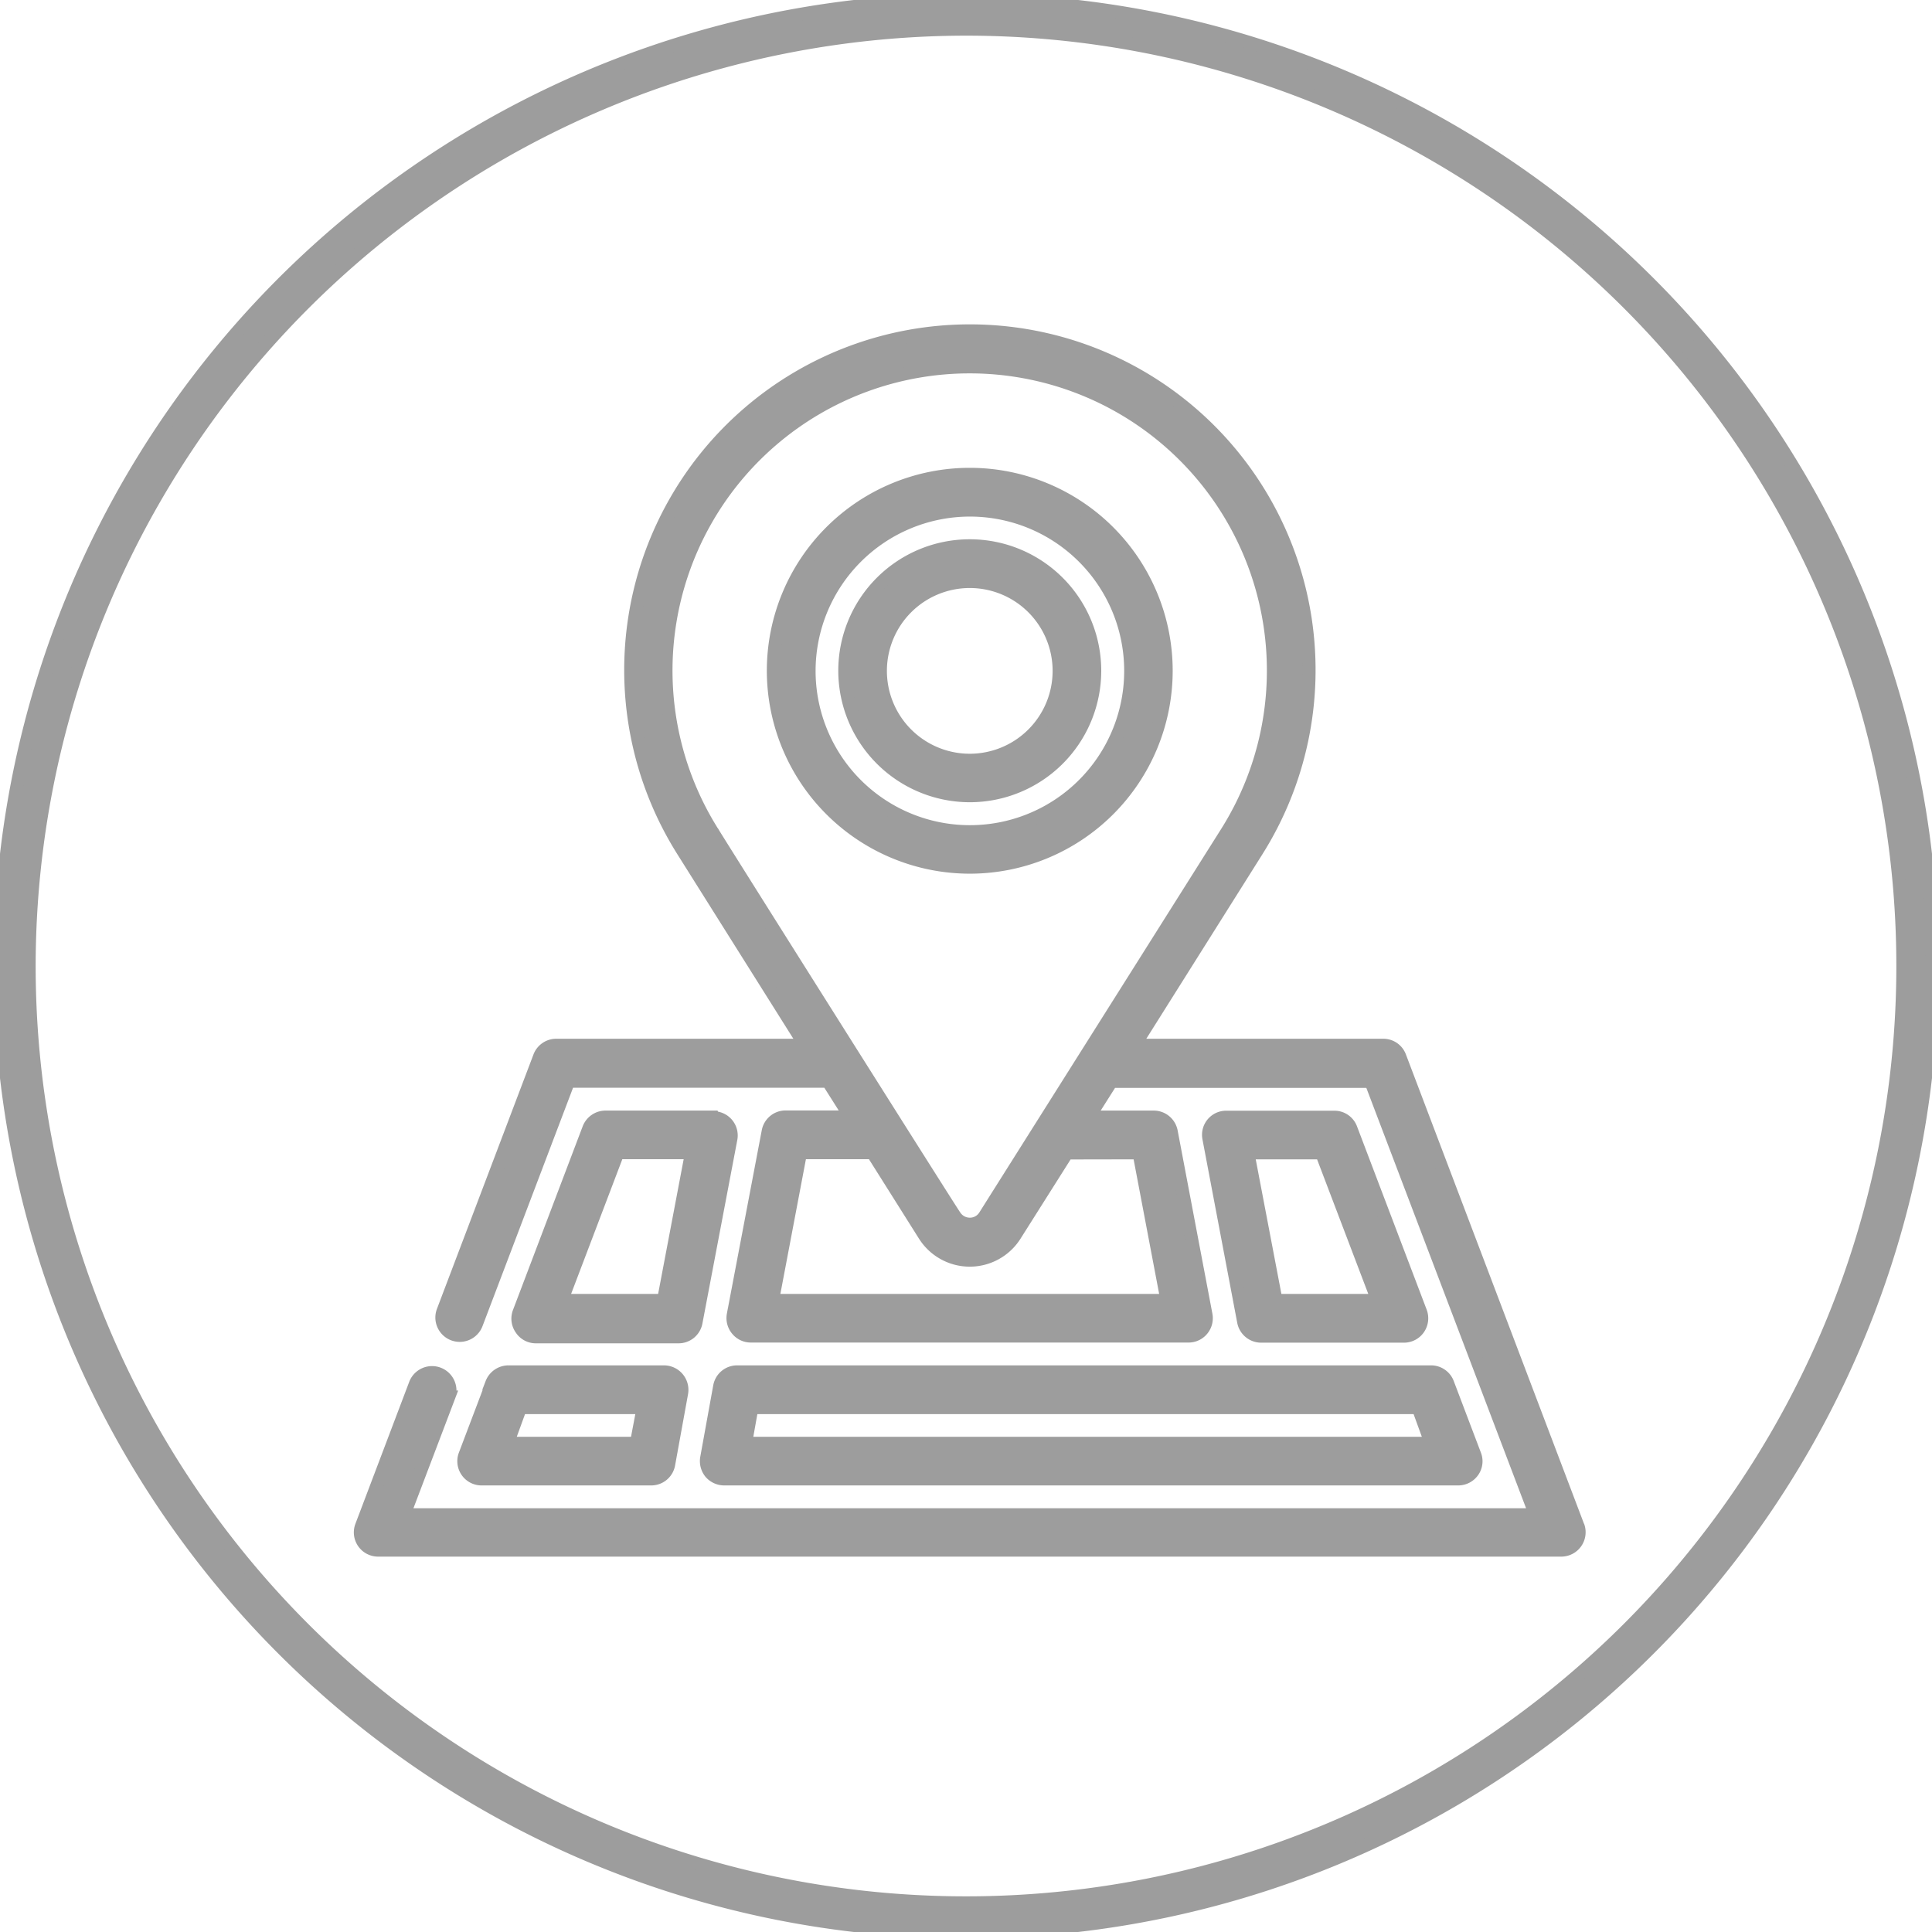 <svg xmlns="http://www.w3.org/2000/svg" viewBox="0 0 149 149" width="32" height="32"><defs><style>.cls-1{fill:#5b5b5b}</style></defs><path class="cls-1" d="M75 2.75A72.25 72.25 0 1 1 2.75 75 72.33 72.33 0 0 1 75 2.75M75 .5A74.5 74.5 0 1 0 149.5 75 74.49 74.49 0 0 0 75 .5z" transform="translate(-.5 -.5)" style="fill:#9d9d9d;stroke:#9d9d9d" id="circle_copy" data-name="circle copy"/><g id="location"><path class="cls-1" d="M122.2 118.21 108.46 82a1.36 1.36 0 0 0-1.29-.89H88l9.44-15a26.16 26.16 0 1 0-44.28 0l9.43 15H43.4a1.38 1.38 0 0 0-1.29.89l-7.44 19.61a1.37 1.37 0 1 0 2.57 1l7.11-18.72h20l1.74 2.75h-5a1.37 1.37 0 0 0-1.35 1.12l-2.69 14.14a1.38 1.38 0 0 0 .3 1.14 1.36 1.36 0 0 0 1.06.5h33.75a1.36 1.36 0 0 0 1.06-.5 1.38 1.38 0 0 0 .29-1.14l-2.68-14.13a1.38 1.38 0 0 0-1.35-1.12h-5l1.74-2.75h20l12.7 33.42H31.66l3.45-9.08a1.38 1.38 0 1 0-2.58-1l-4.15 10.95a1.37 1.37 0 0 0 1.29 1.86h91.24a1.38 1.38 0 0 0 1.29-1.86zM55.47 64.7a23.42 23.42 0 1 1 39.63 0L76.46 94.26a1.35 1.35 0 0 1-1.16.65 1.38 1.38 0 0 1-1.17-.64C74 94.14 55.63 65 55.48 64.71zm32.87 24.71 2.16 11.38H60.08l2.16-11.39h5.55l4 6.35a4.13 4.13 0 0 0 7 0l4-6.33z" transform="translate(-.5 -.5)" style="fill:#9d9d9d;stroke:#9d9d9d"/><path class="cls-1" d="m56 107.42-1 5.51a1.42 1.42 0 0 0 .29 1.14 1.41 1.41 0 0 0 1.07.49h56.6a1.38 1.38 0 0 0 1.13-.59 1.34 1.34 0 0 0 .15-1.27l-2.09-5.51a1.37 1.37 0 0 0-1.28-.89h-53.5a1.37 1.37 0 0 0-1.37 1.12zm2.49 1.64h51.38l1 2.75H58zM38.45 107.19l-2.09 5.51a1.37 1.37 0 0 0 1.29 1.86h13.07a1.37 1.37 0 0 0 1.35-1.12l1-5.5a1.39 1.39 0 0 0-1.36-1.64h-12a1.39 1.39 0 0 0-1.29.89zm11.65 1.87-.52 2.75h-9.94l1-2.75zM55.5 86.65h-8.3a1.39 1.39 0 0 0-1.29.88l-5.37 14.15a1.37 1.37 0 0 0 .16 1.32 1.35 1.35 0 0 0 1.13.6h11a1.37 1.37 0 0 0 1.35-1.12l2.69-14.15a1.37 1.37 0 0 0-1.35-1.63zm-3.83 14.14h-7.85l4.33-11.39h5.68zM97.77 103.55h11a1.37 1.37 0 0 0 1.14-.6 1.39 1.39 0 0 0 .15-1.27l-5.37-14.13a1.36 1.36 0 0 0-1.29-.89h-8.32a1.36 1.36 0 0 0-1.35 1.63l2.68 14.14a1.38 1.38 0 0 0 1.36 1.12zm4.65-14.14 4.33 11.38h-7.84l-2.17-11.38zM75.29 67.38a15.15 15.15 0 1 0-15.15-15.15 15.16 15.16 0 0 0 15.15 15.15zm0-27.54A12.4 12.4 0 1 1 62.9 52.23a12.41 12.41 0 0 1 12.39-12.39z" transform="translate(-.5 -.5)" style="fill:#9d9d9d;stroke:#9d9d9d"/><path class="cls-1" d="M75.29 61.87a9.64 9.64 0 1 0-9.64-9.64 9.65 9.65 0 0 0 9.64 9.64zm0-16.52a6.89 6.89 0 1 1-6.89 6.88 6.89 6.89 0 0 1 6.89-6.88z" transform="translate(-.5 -.5)" style="fill:#9d9d9d;stroke:#9d9d9d"/></g></svg>